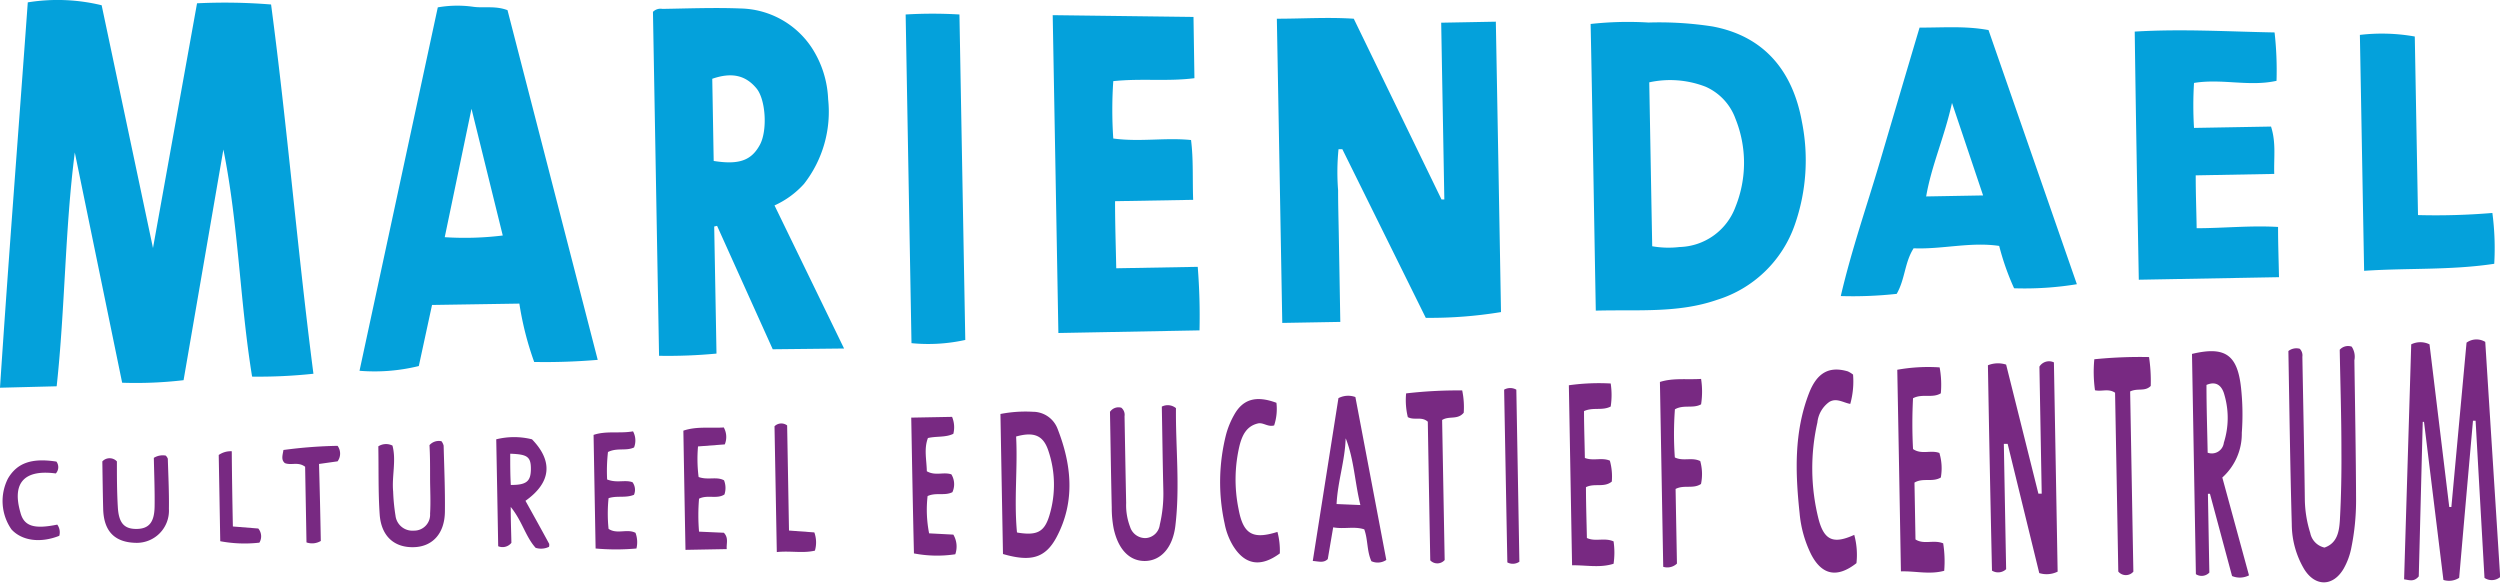 <svg id="Layer_1" data-name="Layer 1" xmlns="http://www.w3.org/2000/svg" viewBox="0 0 295.12 68.77"><defs><style>.cls-1{fill:#04a1db;}.cls-1,.cls-2{fill-rule:evenodd;}.cls-2{fill:#782982;}</style></defs><title>logo-mariendael-color</title><path class="cls-1" d="M37,44.12a61.1,61.1,0,0,1-7.24.34c-1.45-8.91-1.6-17.93-3.39-26.81l-4.7,27.23a48.12,48.12,0,0,1-7.25.3L8.83,18c-1.17,9.13-1.14,18.35-2.14,27.6L0,45.77C1,30.57,2.19,15.4,3.28.28A22.06,22.06,0,0,1,12,.62l6.06,28.66L23.26,0.39A67.87,67.87,0,0,1,32,.53C33.92,15,35.11,29.51,37,44.12Z"/><path class="cls-1" d="M158.22,38l-6.85.12c-0.21-11.87-.42-23.76-0.64-35.91,3.08,0,6-.2,9.08,0l10.36,21.34,0.33,0c-0.12-6.94-.25-13.88-0.37-20.87l6.45-.12c0.21,11.49.41,22.85,0.61,34.28a51.59,51.59,0,0,1-8.88.68l-9.85-19.91-0.45,0a27.37,27.37,0,0,0-.05,4.85c0,1.71.05,3.42,0.08,5.13s0.06,3.42.09,5.12Z"/><path class="cls-1" d="M91.22,41.23L84.65,26.66l-0.34.08c0.09,4.94.18,9.89,0.27,15A61,61,0,0,1,77.8,42C77.56,28.4,77.32,14.9,77.08,1.4a1.25,1.25,0,0,1,1.11-.35C81.26,1,84.34.88,87.41,1a10.33,10.33,0,0,1,8.4,4.61,12,12,0,0,1,1.95,6.1,13.83,13.83,0,0,1-2.85,10,10.49,10.49,0,0,1-3.48,2.54l8.21,16.89ZM84.25,19c3,0.48,4.46-.06,5.46-1.92,0.91-1.7.68-5.36-.42-6.66C88,8.87,86.36,8.51,84.08,9.3,84.14,12.47,84.19,15.67,84.25,19Z"/><path class="cls-1" d="M61.31,35.84L51,36l-1.56,7.21a21.83,21.83,0,0,1-7,.56l9.24-42.9A13.43,13.43,0,0,1,55.86.8c1.27,0.18,2.59-.15,4.05.4L70.56,42.48a74.05,74.05,0,0,1-7.5.25A36.81,36.81,0,0,1,61.31,35.84Zm-5.65-23L52.5,28a36.62,36.62,0,0,0,6.85-.2Z"/><path class="cls-1" d="M188.38,36.67C188.17,25.16,188,14,187.77,2.83a40.11,40.11,0,0,1,6.83-.17,41.26,41.26,0,0,1,7.54.46c6.18,1.15,9.5,5.33,10.57,11.24a23.07,23.07,0,0,1-.82,12.12,14.13,14.13,0,0,1-9.18,8.91C198.09,37,193.29,36.53,188.38,36.67Zm6.31-27c0.12,6.54.23,13,.35,19.4a11.13,11.13,0,0,0,3.23.09,7.25,7.25,0,0,0,6.6-4.74,13.9,13.9,0,0,0,0-10.4,6.56,6.56,0,0,0-3.52-3.78A11.58,11.58,0,0,0,194.69,9.72Z"/><path class="cls-1" d="M124.94,39.31c-0.22-12.39-.44-24.8-0.67-37.52L140.89,2,141,9.23c-3.17.41-6.3,0-9.58,0.35a50,50,0,0,0,0,6.77c3.12,0.43,6.12-.13,9.18.18,0.29,2.31.16,4.55,0.25,7.06l-9.22.16c0,2.78.09,5.27,0.14,7.92l9.62-.17A73.75,73.75,0,0,1,141.6,39Z"/><path class="cls-1" d="M226.6,3.26c2.92,0,5.45-.21,8.14.29l10.43,30a38.19,38.19,0,0,1-7.41.48,30.08,30.08,0,0,1-1.76-5c-3.39-.5-6.74.42-10.1,0.28-1.07,1.67-1,3.64-2,5.38a47.87,47.87,0,0,1-6.6.26c1.28-5.49,3.08-10.64,4.62-15.86S225,8.63,226.6,3.26Zm0.79,19.93,6.71-.12-3.67-10.92C229.54,16.19,228,19.55,227.38,23.19Z"/><path class="cls-1" d="M252,3.73c5.57-.34,11,0,16.51.1a40.31,40.31,0,0,1,.23,5.71c-3.22.72-6.43-.29-9.74,0.25a43,43,0,0,0,0,5.31l9.09-.16c0.61,1.91.32,3.61,0.38,5.59l-9.27.17c0,2.25.08,4.2,0.11,6.24,3.17,0,6.34-.34,9.61-0.15,0,2,.07,3.85.11,5.93l-16.55.3C252.31,23.35,252.13,13.67,252,3.73Z"/><path class="cls-1" d="M107.6,40.51c-0.23-13-.46-25.82-0.69-38.8a53.34,53.34,0,0,1,6.35,0c0.23,12.83.46,25.61,0.69,38.42A20.25,20.25,0,0,1,107.6,40.51Z"/><path class="cls-1" d="M285.44,25.39a80.13,80.13,0,0,0,8.78-.25,31.8,31.8,0,0,1,.22,6c-5.18.78-10.21,0.48-15.36,0.83-0.17-9.38-.33-18.56-0.5-27.85a22.24,22.24,0,0,1,6.48.19Z"/><path class="cls-2" d="M284.64,40.65a2.44,2.44,0,0,1,2.16,0l2.33,19.2,0.25,0c0.6-6.49,1.2-13,1.79-19.4a2,2,0,0,1,2.21-.09c0.58,9.24,1.18,18.55,1.76,27.76a1.54,1.54,0,0,1-1.85.1c-0.35-6.13-.7-12.34-1.05-18.55h-0.31c-0.55,6.21-1.1,12.42-1.63,18.54a2.2,2.2,0,0,1-1.86.25L286.15,49.8H286c-0.16,6.13-.31,12.26-0.47,18.24-0.58.68-1.08,0.44-1.73,0.35Z"/><path class="cls-2" d="M234.67,43.12a3.17,3.17,0,0,1,2.15-.08l3.81,15.24,0.39,0-0.27-15a1.33,1.33,0,0,1,1.71-.5q0.22,12.4.44,24.7a2.93,2.93,0,0,1-2.17.17L237,52.4l-0.45,0c0.09,5,.18,10,0.27,14.79a1.37,1.37,0,0,1-1.67.17Q234.88,55.32,234.67,43.12Z"/><path class="cls-2" d="M262.34,56.37l3.15,11.55a2.37,2.37,0,0,1-2,.08l-2.61-9.71-0.24,0c0.06,3.12.11,6.24,0.17,9.3a1.25,1.25,0,0,1-1.59.19q-0.23-13-.46-26c3.91-.94,5.37.1,5.79,4a29.27,29.27,0,0,1,.09,5.31A6.94,6.94,0,0,1,262.34,56.37Zm-1.87-10.93c0,2.67.09,5.34,0.14,8a1.43,1.43,0,0,0,1.91-1.18,9.66,9.66,0,0,0,.08-5.6C262.34,45.64,261.72,44.91,260.47,45.44Z"/><path class="cls-2" d="M270.14,41.44a1.52,1.52,0,0,1,1.34-.27,1.11,1.11,0,0,1,.31.94c0.1,5.6.22,11.2,0.29,16.8a13.8,13.8,0,0,0,.64,4,2.2,2.2,0,0,0,1.68,1.73c1.53-.52,1.74-1.94,1.82-3.27,0.15-2.72.2-5.46,0.18-8.18,0-4-.13-8-0.2-11.9a1.31,1.31,0,0,1,1.41-.37,2.13,2.13,0,0,1,.32,1.61c0.08,5.53.18,11.06,0.2,16.59a27.9,27.9,0,0,1-.55,5.49,8.13,8.13,0,0,1-.9,2.49c-1.24,2.16-3.37,2.2-4.68.08a10.48,10.48,0,0,1-1.46-5.27C270.35,55.12,270.26,48.29,270.14,41.44Z"/><path class="cls-2" d="M224.4,67.45c-0.14-8-.28-15.84-0.43-23.8a20.54,20.54,0,0,1,5-.28,11.29,11.29,0,0,1,.14,3.06c-1,.61-2.17,0-3.28.58a57,57,0,0,0,0,6c1,0.69,2.09.08,3.11,0.46a6.26,6.26,0,0,1,.17,2.9c-1,.59-2.11,0-3.11.6q0.06,3.28.12,6.71c1,0.64,2.13,0,3.27.46a13.73,13.73,0,0,1,.12,3.24C227.78,67.85,226.14,67.4,224.4,67.45Z"/><path class="cls-2" d="M118.1,48.87a15.39,15.39,0,0,1,3.84-.26,3.11,3.11,0,0,1,2.9,2c1.67,4.25,2.11,8.61-.11,12.79-1.34,2.53-3.1,2.94-6.33,2C118.3,59.95,118.2,54.51,118.1,48.87Zm2,14c2.33,0.38,3.2-.07,3.79-2.06a12.48,12.48,0,0,0-.15-7.65c-0.6-1.78-1.71-2.21-3.79-1.63C120.15,55.24,119.69,59,120.05,62.83Z"/><path class="cls-2" d="M158,47a2.48,2.48,0,0,1,2-.13l3.65,19.23a1.82,1.82,0,0,1-1.76.15c-0.55-1.22-.39-2.5-0.84-3.76-1.17-.39-2.37,0-3.67-0.24L156.74,66c-0.5.48-1,.28-1.77,0.22Zm0.85,4.79c-0.08,2.59-.94,5.06-1.07,7.71l2.81,0.12C159.92,56.86,159.84,54.23,158.87,51.77Z"/><path class="cls-2" d="M218.75,44.22a9.91,9.91,0,0,1-.33,3.46c-0.82-.14-1.62-0.75-2.48-0.23a3.4,3.4,0,0,0-1.4,2.42,24.55,24.55,0,0,0,.13,11.38c0.67,2.57,1.78,3,4.22,1.89a8.94,8.94,0,0,1,.26,3.34c-2.27,1.78-4.06,1.42-5.33-1a13.67,13.67,0,0,1-1.38-4.9c-0.51-4.78-.67-9.56,1.11-14.16,0.95-2.45,2.4-3.22,4.58-2.58A3,3,0,0,1,218.75,44.22Z"/><path class="cls-2" d="M137.15,48a1.53,1.53,0,0,1,1.67.18c-0.05,4.52.49,9.21-.07,13.89-0.31,2.58-1.7,4.09-3.51,4.15s-3.22-1.25-3.78-3.86a12.91,12.91,0,0,1-.22-2.44c-0.09-3.82-.14-7.64-0.21-11.3a1.21,1.21,0,0,1,1.34-.49,1.08,1.08,0,0,1,.38,1c0.06,3.41.12,6.83,0.19,10.24a7.15,7.15,0,0,0,.46,2.81,1.88,1.88,0,0,0,1.85,1.34,1.79,1.79,0,0,0,1.66-1.57,16,16,0,0,0,.42-4.06C137.25,54.54,137.21,51.27,137.15,48Z"/><path class="cls-2" d="M187.22,57.51c0,2,.07,4,0.11,6,1,0.47,2.06-.08,3.15.4a9.19,9.19,0,0,1,0,2.64c-1.6.51-3.19,0.16-4.9,0.18-0.13-7.12-.25-14.12-0.38-21.25a25.48,25.48,0,0,1,4.94-.21,9.08,9.08,0,0,1,0,2.72c-1,.52-2.08.05-3.15,0.54,0,1.81.07,3.67,0.1,5.53,1,0.39,2-.09,2.95.32a7,7,0,0,1,.23,2.47C189.35,57.6,188.23,57,187.22,57.51Z"/><path class="cls-2" d="M150.68,47.55a6.2,6.2,0,0,1-.27,2.67c-0.71.21-1.23-.33-1.84-0.25-1.4.29-1.92,1.38-2.24,2.61a17.34,17.34,0,0,0-.12,7.51c0.55,3,1.69,3.61,4.59,2.7a8.54,8.54,0,0,1,.28,2.54c-2.27,1.68-4.13,1.35-5.52-.9a7.94,7.94,0,0,1-1-2.65,22.78,22.78,0,0,1,.19-10.54,9.89,9.89,0,0,1,.93-2.25C146.72,47.11,148.28,46.66,150.68,47.55Z"/><path class="cls-2" d="M250.06,67.47c-0.12-7-.25-14.07-0.38-21.11-0.79-.53-1.56-0.11-2.37-0.29a15.61,15.61,0,0,1-.08-3.66,53.59,53.59,0,0,1,6.46-.26,19.3,19.3,0,0,1,.2,3.41c-0.69.7-1.53,0.22-2.43,0.65,0.13,7.06.25,14.25,0.38,21.27A1.16,1.16,0,0,1,250.06,67.47Z"/><path class="cls-2" d="M107.57,49.3l4.82-.09a3.18,3.18,0,0,1,.15,2c-0.91.45-2,.26-3,0.5-0.49,1.28-.15,2.61-0.13,3.92,1,0.58,2,.05,2.9.37a2.25,2.25,0,0,1,.12,2.1c-0.9.46-1.92,0-2.93,0.46a14.35,14.35,0,0,0,.18,4.4l2.86,0.15a2.78,2.78,0,0,1,.23,2.32,14.43,14.43,0,0,1-4.88-.1C107.76,60,107.67,54.76,107.57,49.3Z"/><path class="cls-2" d="M197.71,54c1,0.49,2-.06,3,0.43a5.71,5.71,0,0,1,.09,2.7c-0.92.62-2,.07-3,0.59,0.05,2.94.11,6,.16,8.81a1.64,1.64,0,0,1-1.62.38c-0.13-7.3-.26-14.51-0.39-21.82,1.57-.5,3.18-0.25,4.86-0.36a9.78,9.78,0,0,1,0,3c-0.95.53-2.06,0-3.09,0.59A39.23,39.23,0,0,0,197.71,54Z"/><path class="cls-2" d="M168.84,66.15c-0.1-5.44-.2-11-0.29-16.37-0.75-.66-1.59-0.12-2.36-0.54a8.49,8.49,0,0,1-.2-2.8,52.73,52.73,0,0,1,6.62-.35,9.63,9.63,0,0,1,.18,2.63c-0.73.88-1.71,0.34-2.55,0.86,0.1,5.49.2,11.06,0.3,16.53A1.15,1.15,0,0,1,168.84,66.15Z"/><path class="cls-2" d="M64.81,64.55a2.13,2.13,0,0,1-1.58.12c-1.2-1.33-1.57-3.14-2.94-4.83,0,1.75.06,3.08,0.08,4.24a1.33,1.33,0,0,1-1.56.4c-0.07-4.18-.15-8.37-0.23-12.62a8.75,8.75,0,0,1,4.22,0c2.52,2.6,2.26,5.11-.77,7.26,0.94,1.69,1.88,3.38,2.8,5.08A0.87,0.87,0,0,1,64.81,64.55Zm-4.58-11c0,1.33,0,2.52.07,3.7,1.83,0,2.36-.4,2.37-1.88S62.22,53.63,60.23,53.56Z"/><path class="cls-2" d="M44.66,52.69a1.69,1.69,0,0,1,1.67-.09c0.47,1.77-.09,3.61.08,5.43a22.85,22.85,0,0,0,.28,2.85,2,2,0,0,0,2.14,1.76,1.88,1.88,0,0,0,1.94-2c0.09-1.43,0-2.87,0-4.3s0-2.59-.07-3.79a1.46,1.46,0,0,1,1.42-.46,1.45,1.45,0,0,1,.25.52c0.07,2.6.18,5.19,0.15,7.79s-1.47,4.1-3.59,4.19c-2.35.1-3.93-1.26-4.11-3.87S44.71,55.43,44.66,52.69Z"/><path class="cls-2" d="M82.47,56.31c1.11,0.4,2.12-.09,3,0.39a2.45,2.45,0,0,1,.05,1.67c-0.87.58-2,0-3,.5a23.41,23.41,0,0,0,0,3.89l2.93,0.13c0.59,0.62.28,1.27,0.34,1.93l-4.87.09c-0.09-4.75-.17-9.36-0.25-14.07,1.58-.54,3.2-0.27,4.77-0.38a2.31,2.31,0,0,1,.12,2l-3.16.24A16.82,16.82,0,0,0,82.47,56.31Z"/><path class="cls-2" d="M71.67,56.6c1.16,0.46,2.14,0,3,.33a1.51,1.51,0,0,1,.17,1.48c-1,.41-2,0.07-3,0.4a17.69,17.69,0,0,0,0,3.62c1,0.68,2.2-.05,3.18.47a3.17,3.17,0,0,1,.11,1.85,27,27,0,0,1-4.82,0c-0.08-4.45-.16-8.87-0.24-13.41,1.48-.51,3.11-0.14,4.66-0.42a2.27,2.27,0,0,1,.12,1.9c-0.94.45-2,0-3.08,0.54A20,20,0,0,0,71.67,56.6Z"/><path class="cls-2" d="M18.16,54.05a2,2,0,0,1,1.4-.27,1,1,0,0,1,.25.37c0.06,2,.16,4,0.13,5.93a3.8,3.8,0,0,1-3.92,4c-2.5-.06-3.77-1.38-3.84-4-0.05-1.9-.07-3.8-0.1-5.61a1.17,1.17,0,0,1,1.72,0c0,1.74,0,3.57.11,5.41s0.73,2.57,2.2,2.56,2.11-.78,2.14-2.63S18.2,56,18.16,54.05Z"/><path class="cls-2" d="M177.56,46A1.45,1.45,0,0,1,179,46c0.12,6.72.24,13.5,0.36,20.31a1.36,1.36,0,0,1-1.42.08C177.81,59.68,177.69,52.9,177.56,46Z"/><path class="cls-2" d="M96.13,62.85A3.49,3.49,0,0,1,96.2,65c-1.41.34-2.89,0-4.5,0.17-0.09-5-.18-9.94-0.27-14.85a1.14,1.14,0,0,1,1.49-.1q0.11,6.07.22,12.41Z"/><path class="cls-2" d="M37.87,63.86a2,2,0,0,1-1.69.17c-0.05-3-.11-6-0.16-8.93-0.84-.63-1.63-0.13-2.39-0.43-0.47-.39-0.27-0.92-0.17-1.55a55,55,0,0,1,6.39-.49,1.55,1.55,0,0,1,0,1.83l-2.19.31Q37.79,59.3,37.87,63.86Z"/><path class="cls-2" d="M6.76,61.93A1.54,1.54,0,0,1,7,63.25c-2.24.89-4.42,0.59-5.65-.76a5.86,5.86,0,0,1-.41-6c1.08-1.85,2.82-2.45,5.72-2a1.1,1.1,0,0,1-.07,1.4c-3.51-.47-5.25.91-4.18,4.61C2.84,62.17,4.1,62.47,6.76,61.93Z"/><path class="cls-2" d="M27.49,62.15l3,0.24a1.44,1.44,0,0,1,.13,1.67A15.53,15.53,0,0,1,26,63.89q-0.09-5.2-.18-10.18a2.49,2.49,0,0,1,1.54-.44C27.38,56.25,27.43,59.1,27.49,62.15Z"/></svg>